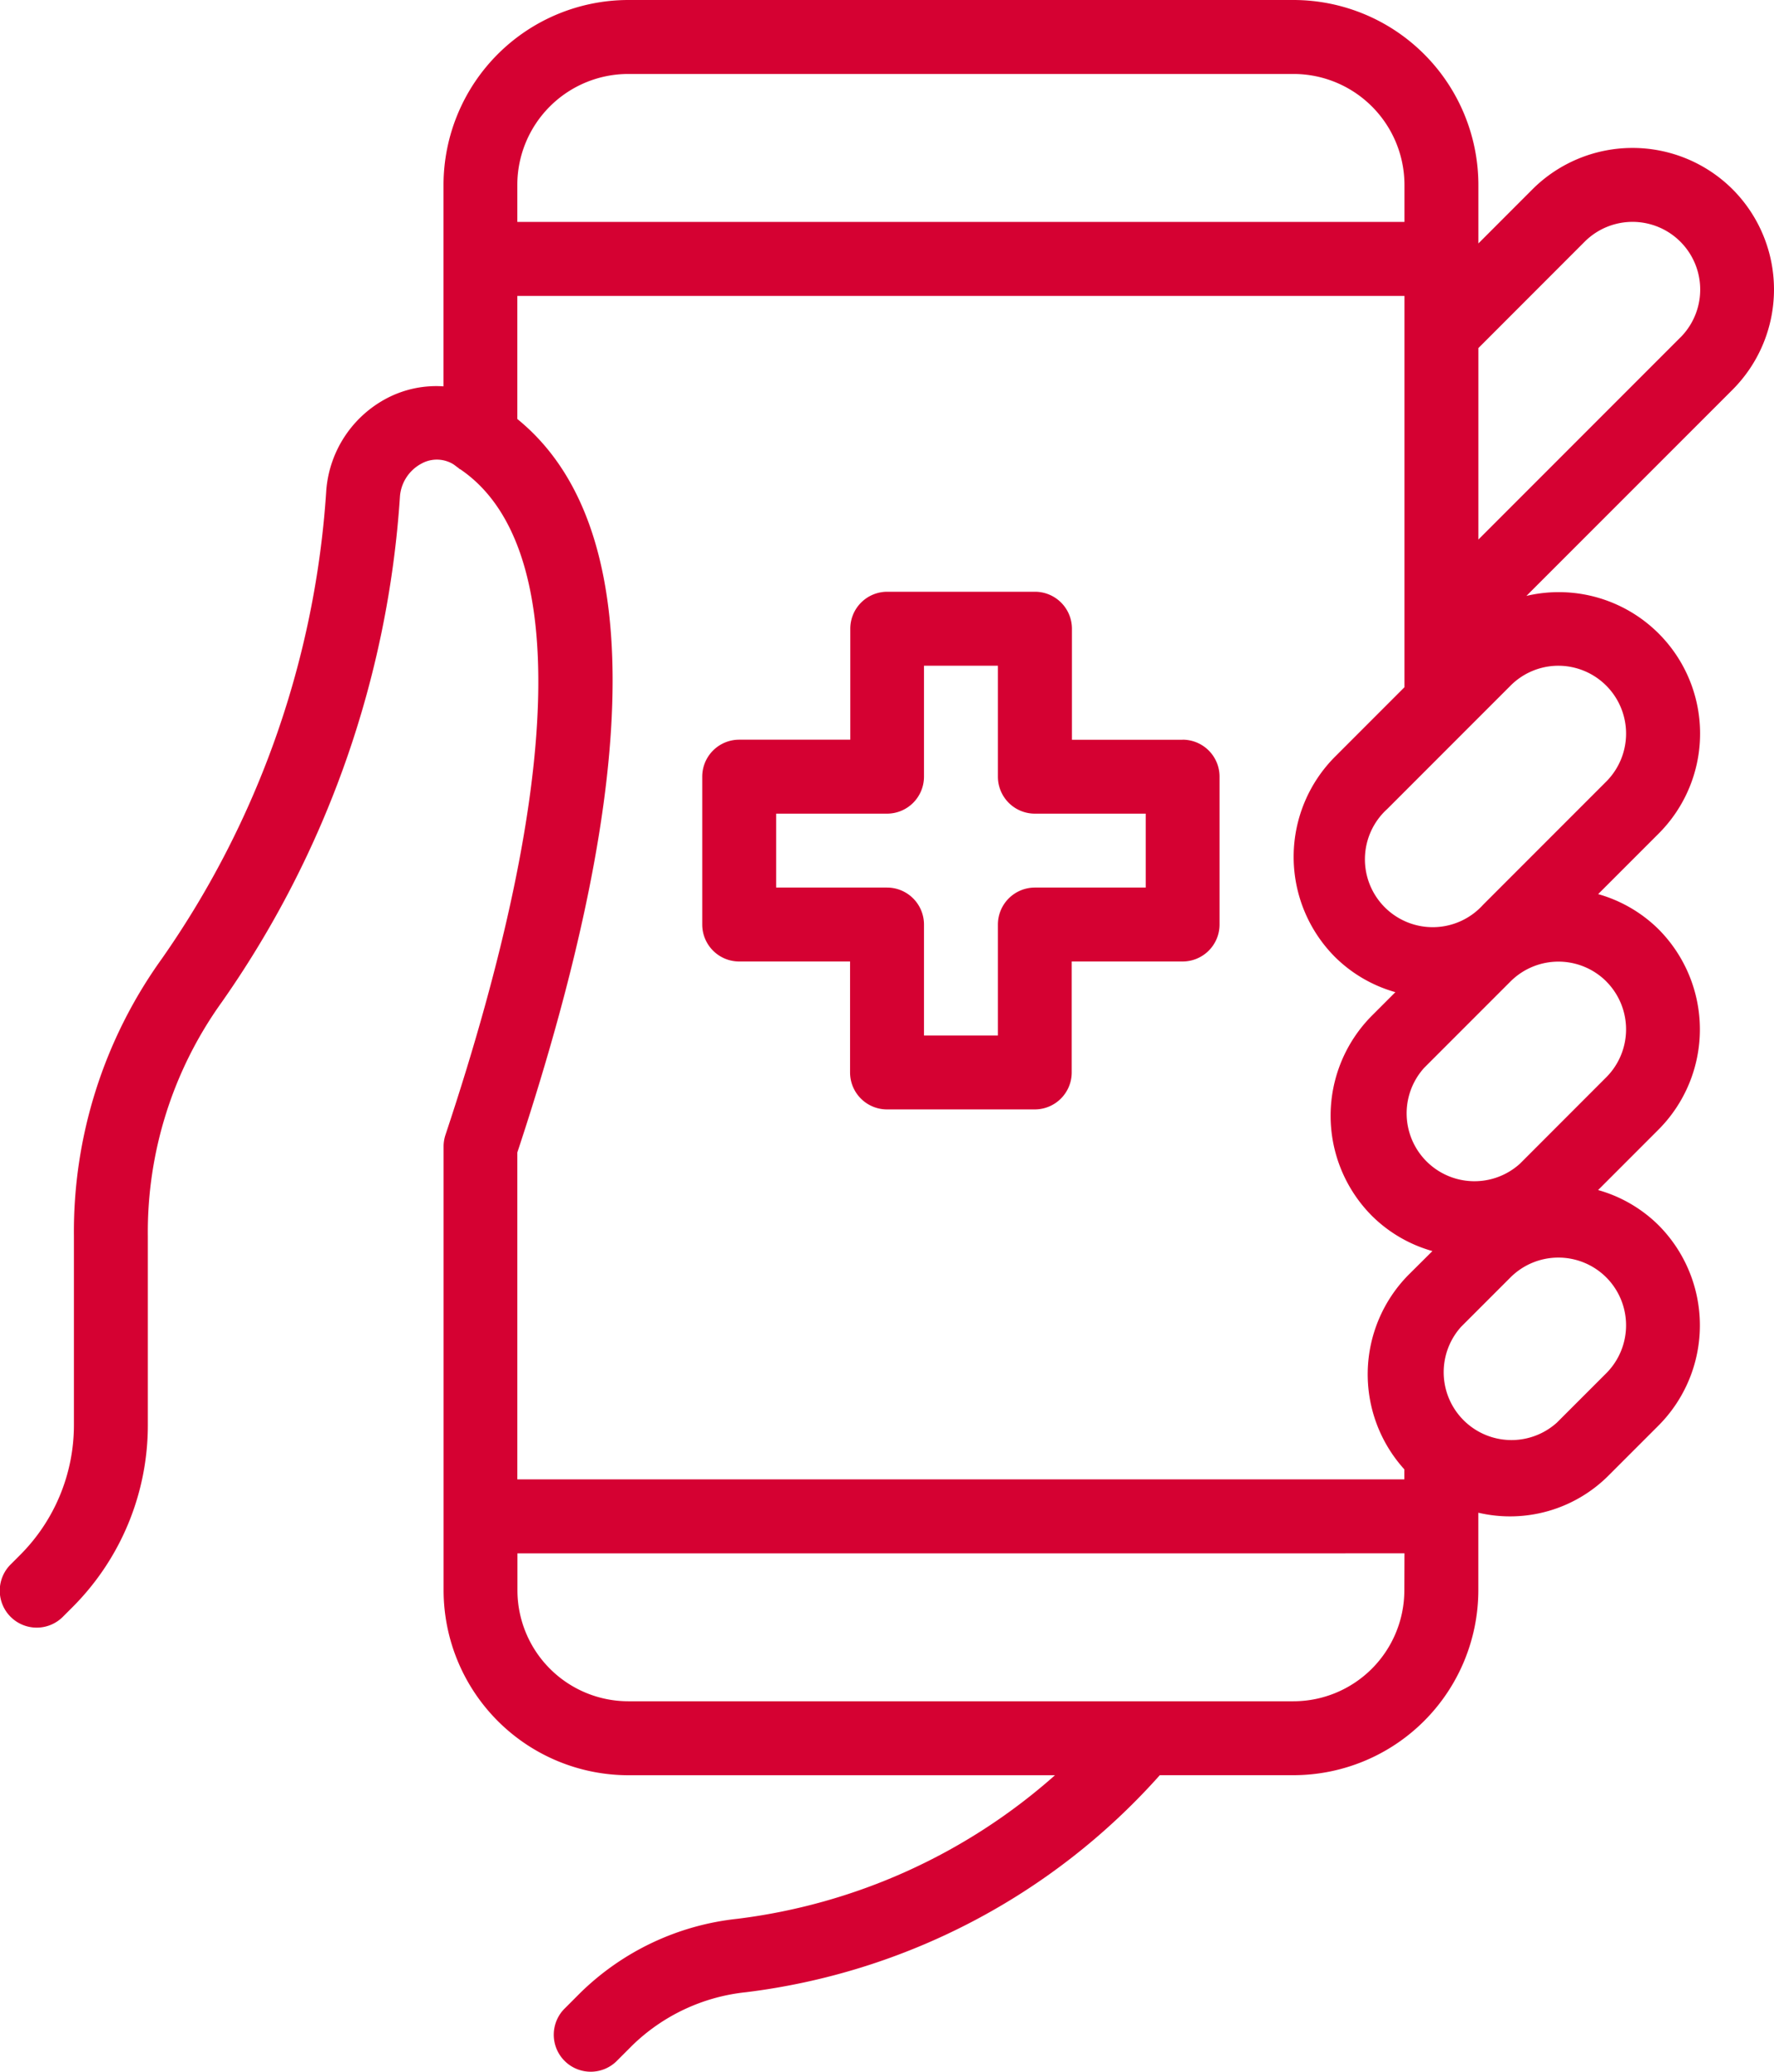 <svg id="icons-questions" xmlns="http://www.w3.org/2000/svg" width="73.248" height="85.484" viewBox="0 0 73.248 85.484">
  <path id="Path_135" data-name="Path 135" d="M77.381,261.651a5.854,5.854,0,0,0-8.269,0l-2.23,2.231v-2.415a7.64,7.64,0,0,0-7.63-7.63H31.783a7.639,7.639,0,0,0-7.63,7.63v8.312a4.4,4.4,0,0,0-2.324.483,4.7,4.7,0,0,0-2.516,3.792,37.932,37.932,0,0,1-6.8,19.355A19.292,19.292,0,0,0,8.892,304.84v7.772a7.578,7.578,0,0,1-2.235,5.4l-.37.37a1.526,1.526,0,1,0,2.158,2.158l.37-.37a10.613,10.613,0,0,0,3.129-7.554V304.84a16.263,16.263,0,0,1,3.043-9.638,40.971,40.971,0,0,0,7.368-20.895,1.684,1.684,0,0,1,.888-1.341,1.31,1.31,0,0,1,1.285.009c.085.049.156.116.238.169a.8.8,0,0,0,.062.054l.006-.005c4.5,3.038,4.305,12.745-.6,27.469a1.52,1.52,0,0,0-.078.482v18.313a7.639,7.639,0,0,0,7.63,7.63H49.4a24.243,24.243,0,0,1-13.124,5.925,10.915,10.915,0,0,0-6.491,3.07l-.608.609a1.526,1.526,0,1,0,2.158,2.157l.608-.608a7.9,7.9,0,0,1,4.7-2.2,27.351,27.351,0,0,0,17.085-8.955H59.25a7.64,7.64,0,0,0,7.63-7.63v-3.2a5.748,5.748,0,0,0,5.4-1.558l2.038-2.037a5.856,5.856,0,0,0,0-8.271,5.764,5.764,0,0,0-2.493-1.448l2.493-2.493a5.856,5.856,0,0,0,0-8.271,5.776,5.776,0,0,0-2.491-1.447l2.491-2.49a5.835,5.835,0,0,0-5.453-9.815l8.509-8.505a5.853,5.853,0,0,0,.007-8.269ZM27.2,261.467a4.583,4.583,0,0,1,4.578-4.578H59.252a4.584,4.584,0,0,1,4.578,4.578v1.526H27.2Zm36.625,57.99a4.583,4.583,0,0,1-4.578,4.578H31.783a4.582,4.582,0,0,1-4.578-4.578v-1.526H63.83Zm.187-13.032a5.84,5.84,0,0,0-.187,8.041v.413H27.2V301.391h0c5.246-15.84,5.246-26.01,0-30.265v-5.079H63.83v16.146l-2.865,2.865a5.853,5.853,0,0,0,0,8.27,5.774,5.774,0,0,0,2.49,1.448l-.964.964a5.853,5.853,0,0,0,0,8.27,5.767,5.767,0,0,0,2.493,1.449Zm8.15.12a2.8,2.8,0,0,1,0,3.955l-2.038,2.037a2.8,2.8,0,0,1-3.954-3.955l2.038-2.037a2.8,2.8,0,0,1,3.954,0Zm0-12.212a2.8,2.8,0,0,1,0,3.955L68.6,301.852a2.8,2.8,0,0,1-3.955-3.955l3.565-3.564a2.8,2.8,0,0,1,3.954,0ZM70.19,281.307a2.8,2.8,0,0,1,1.977,4.773l-5.09,5.089a2.8,2.8,0,1,1-3.955-3.954l3.287-3.287.043-.043,1.761-1.76A2.788,2.788,0,0,1,70.19,281.307Zm5.033-13.547-8.341,8.34v-7.9l4.388-4.389a2.794,2.794,0,1,1,3.953,3.951Zm-20.55,16.6H50.1v-4.58a1.526,1.526,0,0,0-1.526-1.526h-6.1a1.526,1.526,0,0,0-1.526,1.526v4.578H36.361a1.526,1.526,0,0,0-1.526,1.526v6.1a1.526,1.526,0,0,0,1.526,1.526h4.578v4.578a1.526,1.526,0,0,0,1.526,1.526h6.1a1.526,1.526,0,0,0,1.526-1.526V293.51h4.578a1.526,1.526,0,0,0,1.526-1.526v-6.1a1.526,1.526,0,0,0-1.522-1.526Zm-1.526,6.1H48.569a1.527,1.527,0,0,0-1.526,1.526v4.578H43.991v-4.578a1.526,1.526,0,0,0-1.526-1.526H37.887v-3.05h4.578a1.526,1.526,0,0,0,1.526-1.526v-4.578h3.052v4.578a1.526,1.526,0,0,0,1.526,1.526h4.578Z" transform="translate(-5.84 -253.837)" fill="#d50132"/>
</svg>
